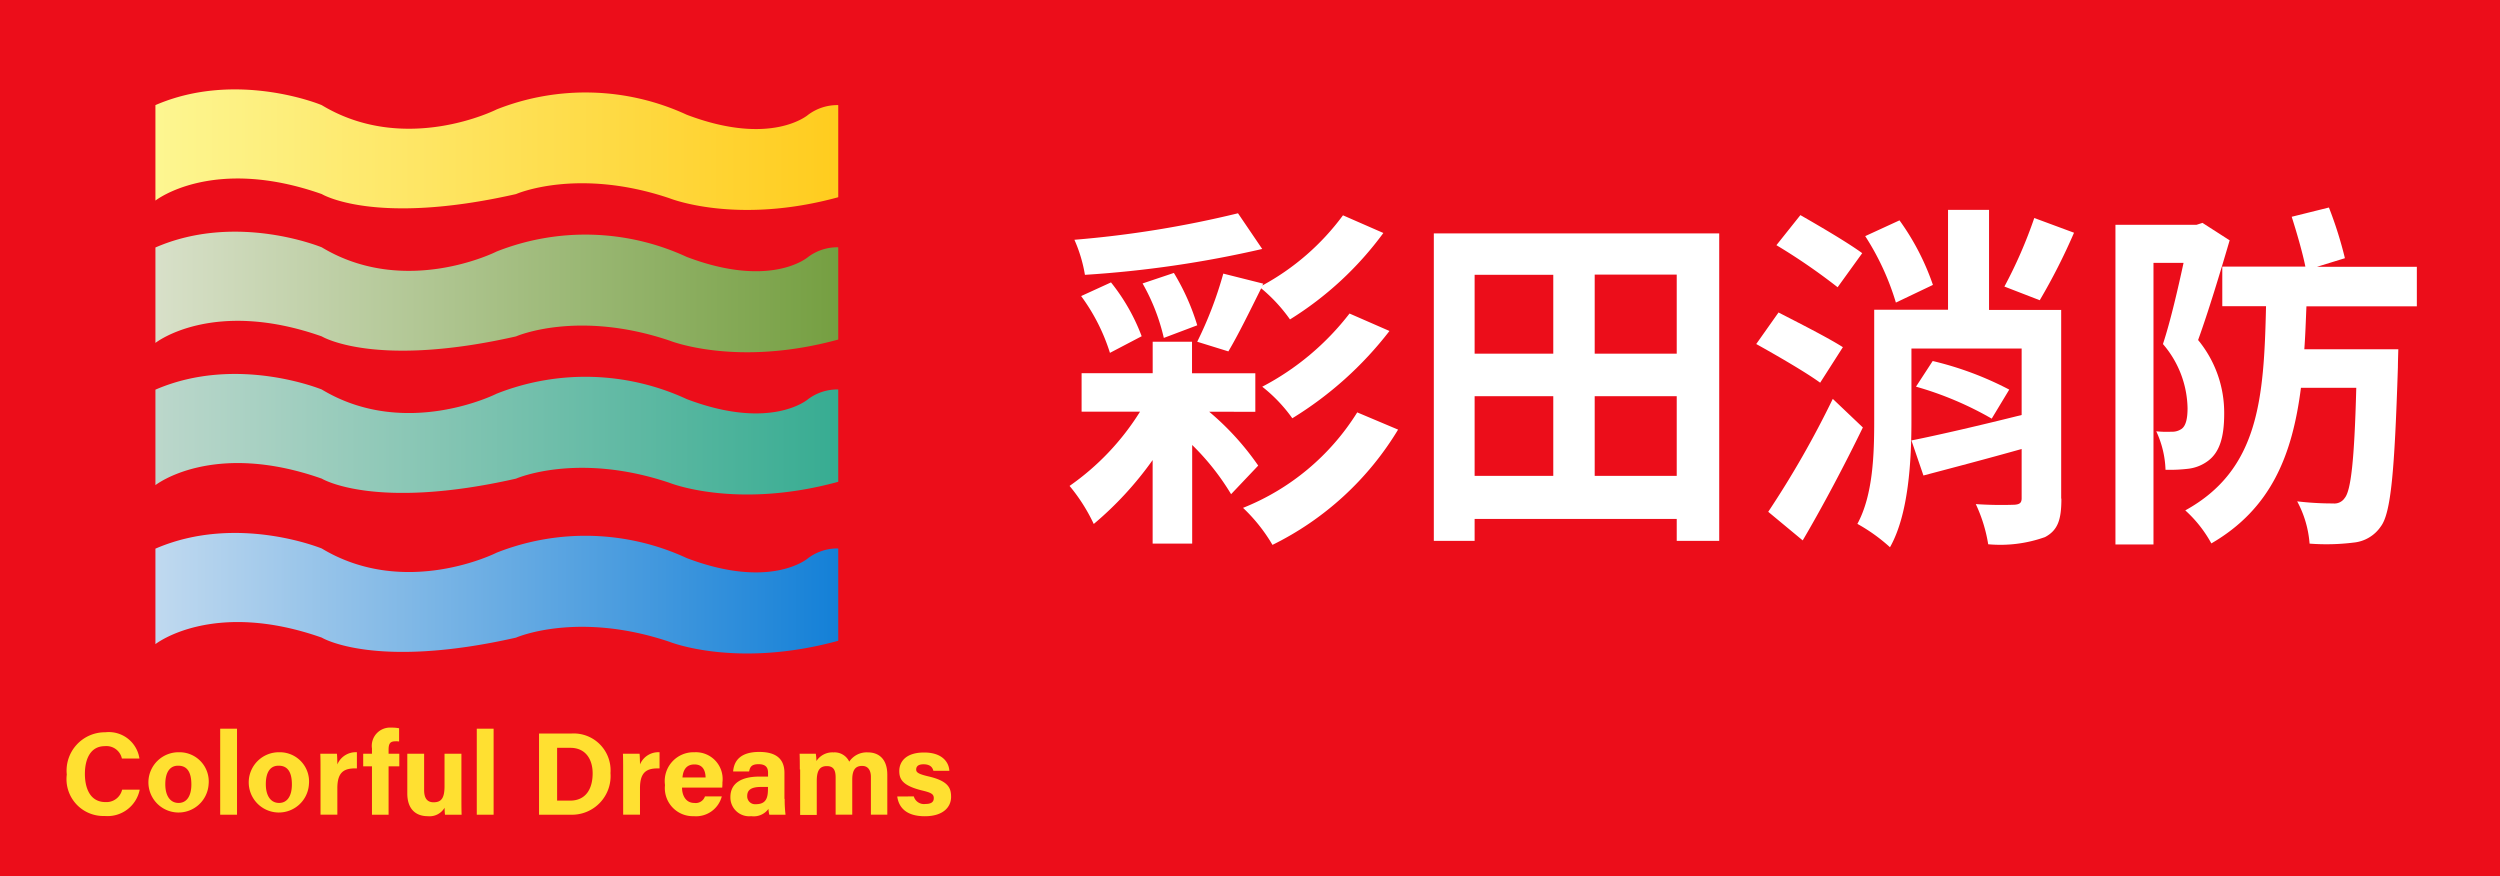<svg xmlns="http://www.w3.org/2000/svg" width="171.159" height="60"><defs><linearGradient id="a" y1=".501" x2="1" y2=".501" gradientUnits="objectBoundingBox"><stop offset="0" stop-color="#fdf691"/><stop offset="1" stop-color="#ffcc1e"/></linearGradient><linearGradient id="b" y1=".501" x2="1" y2=".501" gradientUnits="objectBoundingBox"><stop offset="0" stop-color="#d8e0c9"/><stop offset="1" stop-color="#759f41"/></linearGradient><linearGradient id="c" y1=".501" x2="1" y2=".501" gradientUnits="objectBoundingBox"><stop offset="0" stop-color="#bcd7cb"/><stop offset="1" stop-color="#37ac92"/></linearGradient><linearGradient id="d" y1=".501" x2="1" y2=".501" gradientUnits="objectBoundingBox"><stop offset="0" stop-color="#c0d9ef"/><stop offset="1" stop-color="#1480d7"/></linearGradient></defs><path data-name="矩形 15" fill="#ec0d1a" d="M0 0H171.159V60H0z"/><path data-name="路径 1" d="M73.9 31.408v6.537s3.9-3.081 11.389-.446c0 0 3.6 2.2 13.3 0 0 0 4.19-1.843 10.511.288 0 0 4.564 1.843 11.548-.072v-6.307a3.333 3.333 0 0 0-2.059.662s-2.505 2.2-8.308 0a16.529 16.529 0 0 0-13.012-.37s-6.249 3.168-11.98-.288c.011-.004-5.802-2.423-11.389-.004z" transform="translate(-63.259 -24.212)" fill="url(#a)"/><path data-name="路径 2" d="M73.9 99.067v6.533s3.9-3.081 11.389-.446c0 0 3.6 2.2 13.3 0 0 0 4.19-1.843 10.511.288 0 0 4.564 1.843 11.548-.072v-6.317a3.333 3.333 0 0 0-2.059.662s-2.505 2.2-8.308 0a16.529 16.529 0 0 0-13.017-.374s-6.249 3.168-11.98-.288c.016.014-5.797-2.419-11.384.014z" transform="translate(-63.259 -82.123)" fill="url(#b)"/><path data-name="路径 3" d="M73.9 166.705v6.537s3.9-3.081 11.389-.446c0 0 3.6 2.2 13.3 0 0 0 4.19-1.843 10.511.288 0 0 4.564 1.843 11.548-.072v-6.321a3.333 3.333 0 0 0-2.059.662s-2.505 2.2-8.308 0a16.529 16.529 0 0 0-13.017-.374s-6.249 3.168-11.98-.288c.016.014-5.797-2.405-11.384.014z" transform="translate(-63.259 -140.027)" fill="url(#c)"/><path data-name="路径 4" d="M73.9 242.305v6.537s3.9-3.081 11.389-.446c0 0 3.6 2.2 13.3 0 0 0 4.19-1.843 10.511.288 0 0 4.564 1.843 11.548-.072v-6.321a3.334 3.334 0 0 0-2.059.662s-2.505 2.2-8.308 0a16.529 16.529 0 0 0-13.017-.374s-6.249 3.168-11.98-.288c.016.014-5.797-2.405-11.384.014z" transform="translate(-63.259 -204.742)" fill="url(#d)"/><g data-name="组 20" transform="translate(4.564 49.817)" fill="#ffe031"><path data-name="路径 5" d="M5 4.248a2.245 2.245 0 0 1-2.4 1.8A2.524 2.524 0 0 1 .008 3.211 2.626 2.626 0 0 1 2.649.317a2.118 2.118 0 0 1 2.333 1.8h-1.2a1.083 1.083 0 0 0-1.166-.85c-.994 0-1.368.893-1.368 1.9 0 .936.331 1.929 1.411 1.929a1.1 1.1 0 0 0 1.138-.85z"/><path data-name="路径 6" d="M9.719 3.874a2.063 2.063 0 1 1-2.018-2.189 2 2 0 0 1 2.018 2.189zm-2.966 0c0 .806.346 1.281.907 1.281s.878-.475.878-1.267c0-.878-.317-1.281-.893-1.281-.532-.015-.892.388-.892 1.267z"/><path data-name="路径 7" d="M10.511 5.961V.072h1.152v5.889z"/><path data-name="路径 8" d="M16.587 3.874a2.063 2.063 0 1 1-2.018-2.189 2 2 0 0 1 2.018 2.189zm-2.952 0c0 .806.346 1.281.907 1.281s.878-.475.878-1.267c0-.878-.317-1.281-.893-1.281-.546-.015-.892.388-.892 1.267z"/><path data-name="路径 9" d="M17.379 2.923c0-.418 0-.778-.014-1.138h1.138c.014.1.029.5.029.734a1.364 1.364 0 0 1 1.339-.835v1.109c-.835-.029-1.339.2-1.339 1.353V5.96H17.38V2.922z"/><path data-name="路径 10" d="M20.902 5.961V2.649h-.6v-.864h.6v-.36a1.249 1.249 0 0 1 1.325-1.426 2.638 2.638 0 0 1 .533.043v.907a1.241 1.241 0 0 0-.245-.014c-.346 0-.475.13-.475.576v.274h.734v.864h-.734v3.312z"/><path data-name="路径 11" d="M27.026 4.751c0 .4 0 .835.014 1.21h-1.138a4.679 4.679 0 0 1-.029-.475 1.193 1.193 0 0 1-1.152.576c-.85 0-1.4-.518-1.4-1.555V1.785h1.152v2.491c0 .461.144.835.648.835.533 0 .749-.288.749-1.109V1.785h1.156z"/><path data-name="路径 12" d="M28.078 5.961V.072h1.152v5.889z"/><path data-name="路径 13" d="M32.354.403h2.2a2.525 2.525 0 0 1 2.678 2.707 2.646 2.646 0 0 1-2.736 2.851H32.34V.403zm1.209 4.593h.907c1.065 0 1.541-.792 1.541-1.872 0-.907-.446-1.742-1.526-1.742h-.907v3.614z"/><path data-name="路径 14" d="M38.099 2.923c0-.418 0-.778-.014-1.138h1.138c.014.1.029.5.029.734a1.364 1.364 0 0 1 1.339-.835v1.109c-.835-.029-1.339.2-1.339 1.353V5.96H38.1z"/><path data-name="路径 15" d="M42.131 4.118c0 .518.259 1.037.835 1.037a.669.669 0 0 0 .734-.446h1.152a1.821 1.821 0 0 1-1.915 1.353 1.921 1.921 0 0 1-1.973-2.131 1.973 1.973 0 0 1 2.016-2.246 1.835 1.835 0 0 1 1.915 2.073 2.551 2.551 0 0 1-.014.346h-2.75zm1.613-.706c-.014-.49-.2-.893-.763-.893s-.778.389-.821.893z"/><path data-name="路径 16" d="M49.158 4.881a8.326 8.326 0 0 0 .058 1.08h-1.109a1.815 1.815 0 0 1-.058-.4 1.246 1.246 0 0 1-1.181.5 1.286 1.286 0 0 1-1.426-1.31c0-.95.763-1.4 1.987-1.4h.59v-.259c0-.3-.1-.59-.648-.59-.49 0-.59.2-.648.5h-1.094c.058-.749.518-1.339 1.785-1.339 1.123 0 1.728.446 1.728 1.44v1.771zM48.02 4.06h-.477c-.691 0-.95.216-.95.619a.541.541 0 0 0 .6.562c.734 0 .821-.5.821-1.066V4.06z"/><path data-name="路径 17" d="M50.194 2.865c0-.36 0-.72-.014-1.08h1.109a4.118 4.118 0 0 1 .043.5 1.3 1.3 0 0 1 1.166-.59 1.11 1.11 0 0 1 1.08.634 1.435 1.435 0 0 1 1.281-.634c.734 0 1.325.446 1.325 1.526v2.736h-1.123V3.369c0-.374-.144-.749-.6-.749-.49 0-.677.317-.677.95v2.39h-1.138V3.411c0-.432-.1-.778-.6-.778-.475 0-.691.288-.691 1.008v2.333h-1.138v-3.11z"/><path data-name="路径 18" d="M57.998 4.708a.724.724 0 0 0 .792.518c.432 0 .576-.158.576-.4 0-.274-.173-.374-.778-.518-1.353-.331-1.584-.763-1.584-1.339 0-.619.432-1.267 1.7-1.267s1.7.691 1.728 1.253h-1.094c-.043-.158-.144-.446-.677-.446-.389 0-.5.173-.5.36s.13.3.806.461c1.4.317 1.584.806 1.584 1.411 0 .691-.533 1.325-1.8 1.325s-1.785-.6-1.886-1.353z"/></g><g data-name="组 21" transform="translate(73.226 14.208)" fill="#fff"><path data-name="路径 19" d="M9.561 13.982a18.642 18.642 0 0 1 3.355 3.686l-1.857 1.958a16.8 16.8 0 0 0-2.664-3.369v6.753H5.688v-5.721a23.392 23.392 0 0 1-4.032 4.377A12.091 12.091 0 0 0 0 19.06a17.415 17.415 0 0 0 4.824-5.083h-4v-2.635h4.867V9.189h2.693v2.16h4.334v2.635zM13.19 2.837A74.575 74.575 0 0 1 1.052 4.608a9.867 9.867 0 0 0-.72-2.4 72.03 72.03 0 0 0 11.2-1.814zM2.765 9.95A13.22 13.22 0 0 0 .792 6.062l2.045-.936a13.432 13.432 0 0 1 2.1 3.686zm4.377-5.472a15.645 15.645 0 0 1 1.6 3.585l-2.289.864a13.752 13.752 0 0 0-1.454-3.729zm6.12.734l-.072.13A16.805 16.805 0 0 0 18.719.533l2.765 1.21a22.882 22.882 0 0 1-6.393 5.918 10.9 10.9 0 0 0-1.973-2.131c-.777 1.569-1.6 3.24-2.246 4.32L8.74 9.189a26.446 26.446 0 0 0 1.785-4.665zm9.23 9.993a20.724 20.724 0 0 1-8.6 7.891 11.475 11.475 0 0 0-2.016-2.534 16.344 16.344 0 0 0 7.819-6.537zm-.59-6.753a24.659 24.659 0 0 1-6.652 5.976 10.375 10.375 0 0 0-2.059-2.16 18.174 18.174 0 0 0 5.976-5.011z"/><path data-name="路径 20" d="M44.478 1.771v21.051h-2.909v-1.5H27.732v1.5h-2.793V1.771zM27.732 4.593v5.414h5.385v-5.4h-5.385zm0 13.78h5.385v-5.457h-5.385zm13.837-13.78h-5.616v5.414h5.616zm0 13.78v-5.457h-5.616v5.455z"/><path data-name="路径 21" d="M51.389 11.994c-.965-.706-2.981-1.872-4.377-2.649l1.526-2.16c1.281.662 3.369 1.713 4.406 2.376zm2.923 3.064c-1.238 2.549-2.721 5.356-4.118 7.732l-2.361-1.958a65.733 65.733 0 0 0 4.42-7.732zm-1.728-9.6a41.118 41.118 0 0 0-4.19-2.88L50.035.519c1.282.734 3.254 1.886 4.233 2.606zm15.32 14.471c0 1.425-.23 2.16-1.123 2.635a9.108 9.108 0 0 1-3.888.49 10.282 10.282 0 0 0-.849-2.75 25.451 25.451 0 0 0 2.664.043c.346-.029.475-.13.475-.446v-3.369c-2.347.662-4.78 1.3-6.724 1.814l-.821-2.4c1.944-.389 4.78-1.051 7.545-1.742v-4.55h-7.545v4.904c0 2.75-.187 6.436-1.469 8.7a11.854 11.854 0 0 0-2.232-1.6c1.08-1.987 1.152-4.795 1.152-7.1V6.997h5.054V.158h2.808v6.854h4.939v12.916zM56.573 6.508a17.766 17.766 0 0 0-2.1-4.55L56.82.878a16.869 16.869 0 0 1 2.289 4.42zm2.52 4a22.394 22.394 0 0 1 5.241 1.958l-1.2 1.987a22.9 22.9 0 0 0-5.184-2.189zm9.676-8.783a41.328 41.328 0 0 1-2.347 4.622l-2.419-.936A31.605 31.605 0 0 0 66.048.717z"/><path data-name="路径 22" d="M79.424 2.246c-.634 2.16-1.454 4.881-2.16 6.825a7.821 7.821 0 0 1 1.786 5.054c0 1.627-.331 2.635-1.094 3.211a2.805 2.805 0 0 1-1.354.547 10.842 10.842 0 0 1-1.569.072 6.73 6.73 0 0 0-.634-2.635 6.662 6.662 0 0 0 1.037.029 1.124 1.124 0 0 0 .706-.2c.288-.216.4-.706.4-1.425a6.91 6.91 0 0 0-1.685-4.377c.518-1.569 1.037-3.83 1.411-5.558h-2.059v19.28h-2.604V1.181h5.558l.4-.13zm5.256 4.536c-.043 1.008-.072 1.958-.144 2.923h6.436s-.029.864-.029 1.224c-.23 7.142-.475 9.978-1.166 10.9a2.538 2.538 0 0 1-1.857 1.109 15.079 15.079 0 0 1-3.024.072 7.253 7.253 0 0 0-.849-2.894 20.532 20.532 0 0 0 2.462.144.842.842 0 0 0 .792-.374c.417-.49.662-2.505.792-7.545h-3.788c-.59 4.622-2.045 8.279-6.134 10.655a8.591 8.591 0 0 0-1.785-2.261c5.04-2.779 5.385-7.617 5.529-13.981H78.92V4.046h5.688c-.187-.936-.59-2.333-.936-3.413l2.549-.634a26.954 26.954 0 0 1 1.094 3.47l-1.915.59h6.84v2.707h-7.559z"/></g></svg>